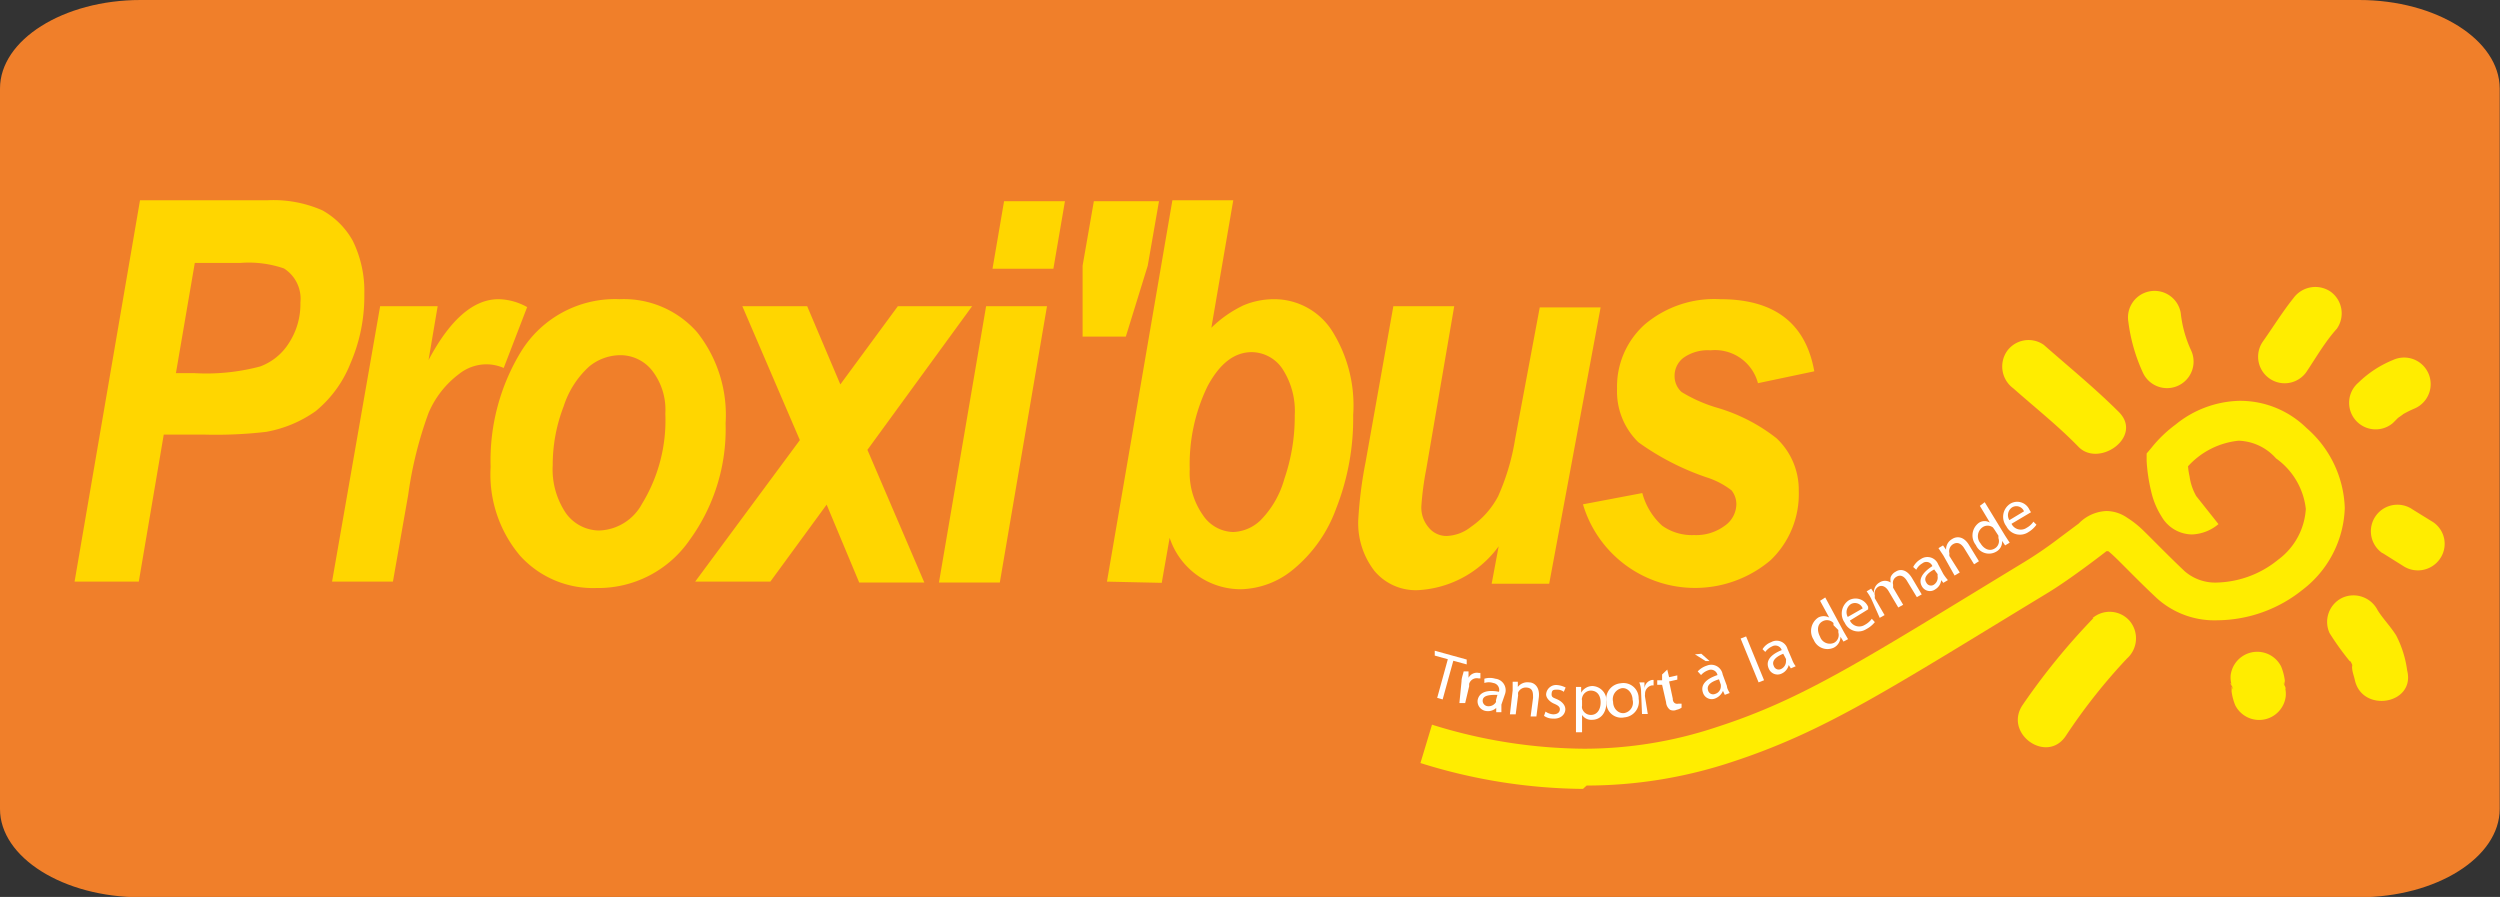 <svg id="Calque_1" data-name="Calque 1" xmlns="http://www.w3.org/2000/svg" xmlns:xlink="http://www.w3.org/1999/xlink" viewBox="0 0 82.14 29.47"><rect x="0" y="0" width="82.14" height="29.47" fill="#333333" stroke="none"/><defs><style>.cls-1{fill:none;}.cls-2{fill:#f07f2a;}.cls-3{clip-path:url(#clip-path);}.cls-4{fill:#ffed00;}.cls-5{fill:#fff;}.cls-6{fill:#ffd600;}</style><clipPath id="clip-path" transform="translate(-221.22 -361.94)"><rect class="cls-1" x="223.03" y="366.03" width="78.51" height="21.83"/></clipPath></defs><path class="cls-2" d="M303.35,388.52c0,1.59-2.08,2.9-4.62,2.9H225.84c-2.54,0-4.62-1.31-4.62-2.9V364.85c0-1.6,2.08-2.91,4.62-2.91h72.89c2.54,0,4.62,1.31,4.62,2.91Z" transform="translate(-221.22 -361.94)"/><g class="cls-3"><path class="cls-4" d="M273.23,387.86a18.23,18.23,0,0,1-5.34-.85h0l.38-1.26a17.07,17.07,0,0,0,5,.79h0a13.75,13.75,0,0,0,4.35-.71h0c2.88-.93,4.84-2.22,10.12-5.43h0a13.25,13.25,0,0,0,1.15-.79h0l.63-.47h0a1.34,1.34,0,0,1,.91-.41h0a1.22,1.22,0,0,1,.68.22h0a3.22,3.22,0,0,1,.52.41h0c.34.33.75.76,1.36,1.34h0a1.53,1.53,0,0,0,1.08.38h0a3.31,3.31,0,0,0,2-.75h0a2.24,2.24,0,0,0,.91-1.67h0A2.36,2.36,0,0,0,296,377h0a1.71,1.71,0,0,0-1.23-.58h0a2.6,2.6,0,0,0-1.66.84h0a2.21,2.21,0,0,0,.05.33h0a1.8,1.8,0,0,0,.22.65h0l.73.92a1.43,1.43,0,0,1-.87.34h0a1.17,1.17,0,0,1-1-.59h0a2.6,2.6,0,0,1-.34-.82h0a5.63,5.63,0,0,1-.15-1h0l0-.25.16-.19a4.21,4.21,0,0,1,.79-.76h0a3.45,3.45,0,0,1,2.07-.78h0A3.11,3.11,0,0,1,297,376h0a3.63,3.63,0,0,1,1.26,2.63h0a3.52,3.52,0,0,1-1.39,2.69h0a4.52,4.52,0,0,1-2.79,1h0a2.82,2.82,0,0,1-2-.73h0c-.83-.78-1.33-1.34-1.59-1.54h0l-.06,0h0l0,0h0l0,0,0,0s-1.14.89-1.93,1.37h0c-5.24,3.18-7.3,4.55-10.39,5.56h0a15.2,15.2,0,0,1-4.76.77Zm20.17-9.63h0Z" transform="translate(-221.22 -361.94)"/><path class="cls-5" d="M268.79,383.6l-.43-.12,0-.16,1.05.29,0,.16-.44-.12-.35,1.27-.18-.05Z" transform="translate(-221.22 -361.94)"/><path class="cls-5" d="M269.24,384.33c0-.12.05-.23.07-.33l.16,0,0,.21h0a.31.31,0,0,1,.34-.16l.05,0,0,.18-.06,0a.26.26,0,0,0-.31.18l0,.08-.13.55-.19,0Z" transform="translate(-221.22 -361.94)"/><path class="cls-5" d="M270.55,385.09c0,.09,0,.18,0,.25l-.17,0v-.14h0a.4.4,0,0,1-.34.1.32.32,0,0,1-.27-.36c.05-.25.3-.35.7-.27v0a.23.23,0,0,0-.19-.29.47.47,0,0,0-.29,0l0-.14a.62.62,0,0,1,.36,0,.38.38,0,0,1,.32.5Zm-.13-.32c-.2,0-.44,0-.48.15a.18.18,0,0,0,.14.22.28.28,0,0,0,.29-.13.14.14,0,0,0,0-.06Z" transform="translate(-221.22 -361.94)"/><path class="cls-5" d="M270.92,384.62c0-.11,0-.19,0-.28l.17,0v.17h0a.4.4,0,0,1,.37-.15c.15,0,.36.13.32.49l-.08.63-.19,0,.08-.61c0-.17,0-.32-.21-.34a.28.28,0,0,0-.28.16.29.29,0,0,0,0,.09l-.08.63-.19,0Z" transform="translate(-221.22 -361.94)"/><path class="cls-5" d="M272,385.32a.5.5,0,0,0,.25.09c.14,0,.21-.06.22-.15s-.05-.14-.19-.2-.27-.19-.26-.32a.33.33,0,0,1,.38-.29.73.73,0,0,1,.26.08l-.06.14a.34.34,0,0,0-.21-.07c-.12,0-.18,0-.19.13s.06.13.19.19.27.18.26.34-.16.31-.41.29a.5.5,0,0,1-.29-.09Z" transform="translate(-221.22 -361.94)"/><path class="cls-5" d="M273,384.85c0-.13,0-.24,0-.34h.17v.19h0a.43.43,0,0,1,.37-.22.48.48,0,0,1,.46.53c0,.39-.22.58-.47.58a.36.36,0,0,1-.33-.16h0V386H273Zm.2.28a.19.19,0,0,0,0,.08.3.3,0,0,0,.29.22c.2,0,.32-.17.32-.41s-.12-.39-.33-.39a.3.3,0,0,0-.28.24.12.12,0,0,0,0,.08Z" transform="translate(-221.22 -361.94)"/><path class="cls-5" d="M275.06,384.9a.52.52,0,0,1-.47.61A.49.49,0,0,1,274,385a.52.52,0,0,1,.47-.61A.5.5,0,0,1,275.06,384.9Zm-.84.1c0,.23.18.39.36.37a.35.35,0,0,0,.28-.44c0-.18-.13-.4-.35-.38A.37.37,0,0,0,274.22,385Z" transform="translate(-221.22 -361.94)"/><path class="cls-5" d="M275.14,384.69q0-.18-.06-.33l.17,0,0,.2h0a.31.31,0,0,1,.25-.28h.05l0,.18h-.06a.28.28,0,0,0-.22.29.28.28,0,0,0,0,.09l.09.56-.19,0Z" transform="translate(-221.22 -361.94)"/><path class="cls-5" d="M276,383.94l.06.25.27-.06,0,.14-.27.06.12.56c0,.13.08.19.18.17l.11,0,0,.13a.4.4,0,0,1-.16.07.26.26,0,0,1-.22,0,.34.34,0,0,1-.13-.25l-.13-.57-.16,0,0-.15.16,0,0-.19Z" transform="translate(-221.22 -361.94)"/><path class="cls-5" d="M277.12,383.42l.27.24-.13,0-.35-.22Zm.84,1.06c0,.08.06.17.09.23l-.16.06-.06-.13h0a.46.46,0,0,1-.26.25.3.3,0,0,1-.4-.2c-.08-.24.09-.44.48-.57v0a.22.22,0,0,0-.3-.16.56.56,0,0,0-.24.16L277,384a.7.7,0,0,1,.3-.19.38.38,0,0,1,.52.29Zm-.26-.22c-.21.06-.42.17-.36.36a.17.17,0,0,0,.23.12.26.26,0,0,0,.19-.24s0-.05,0-.06Z" transform="translate(-221.22 -361.94)"/><path class="cls-5" d="M278.41,382.92l.18-.07.59,1.44-.18.07Z" transform="translate(-221.22 -361.94)"/><path class="cls-5" d="M280.1,383.61a.78.78,0,0,0,.12.22l-.16.07-.07-.11h0a.41.41,0,0,1-.23.28.31.31,0,0,1-.42-.15c-.11-.23,0-.45.42-.62v0a.22.22,0,0,0-.32-.12.56.56,0,0,0-.22.18l-.09-.09a.55.55,0,0,1,.28-.23.37.37,0,0,1,.54.22Zm-.29-.19c-.2.08-.4.22-.31.4a.17.17,0,0,0,.24.1.28.28,0,0,0,.16-.27.14.14,0,0,0,0-.06Z" transform="translate(-221.22 -361.94)"/><path class="cls-5" d="M281.19,381.57l.61,1.13.14.24-.15.08-.1-.16h0a.4.4,0,0,1-.22.36.49.49,0,0,1-.66-.26.53.53,0,0,1,.15-.73.38.38,0,0,1,.36,0h0l-.3-.55Zm.27.91,0-.07a.29.29,0,0,0-.35-.06c-.18.09-.2.3-.09.51a.34.34,0,0,0,.46.2.29.29,0,0,0,.14-.34l0-.08Z" transform="translate(-221.22 -361.94)"/><path class="cls-5" d="M282,382.33a.34.34,0,0,0,.49.14.67.67,0,0,0,.23-.2l.1.11a.89.89,0,0,1-.28.23.49.49,0,0,1-.71-.21.52.52,0,0,1,.14-.74.45.45,0,0,1,.63.22l0,.08Zm.42-.4a.27.27,0,0,0-.39-.14.32.32,0,0,0-.1.42Z" transform="translate(-221.22 -361.94)"/><path class="cls-5" d="M282.7,381.61a1.67,1.67,0,0,0-.15-.24l.15-.09.09.14h0a.36.36,0,0,1,.18-.34.33.33,0,0,1,.37,0h0a.48.48,0,0,1,0-.18.36.36,0,0,1,.17-.18c.12-.08.34-.1.53.21l.32.54-.16.09-.31-.51c-.1-.18-.23-.24-.36-.16a.23.23,0,0,0-.11.26l0,.1.33.56-.16.09-.32-.54c-.09-.15-.22-.21-.34-.14a.26.26,0,0,0-.11.29.36.36,0,0,0,0,.09l.32.55-.16.09Z" transform="translate(-221.22 -361.94)"/><path class="cls-5" d="M285.07,380.8a1.73,1.73,0,0,0,.15.2l-.15.09L285,381h0a.4.4,0,0,1-.19.3.3.3,0,0,1-.44-.09c-.13-.22,0-.45.34-.67h0a.21.21,0,0,0-.33-.09.5.5,0,0,0-.2.21l-.1-.09a.62.62,0,0,1,.25-.26.38.38,0,0,1,.57.17Zm-.3-.15c-.19.1-.37.26-.26.43a.17.17,0,0,0,.25.07.28.28,0,0,0,.12-.29.14.14,0,0,0,0-.06Z" transform="translate(-221.22 -361.94)"/><path class="cls-5" d="M285.07,380.19l-.16-.24.15-.09.1.14h0a.39.39,0,0,1,.2-.35c.12-.08.36-.12.55.19l.33.54-.16.1-.32-.52c-.09-.15-.22-.23-.37-.14a.27.27,0,0,0-.12.3.32.32,0,0,0,0,.09l.34.54-.17.1Z" transform="translate(-221.22 -361.94)"/><path class="cls-5" d="M286.43,378.44l.67,1.1.15.23-.15.09-.1-.15h0a.37.37,0,0,1-.2.36.47.47,0,0,1-.66-.22.51.51,0,0,1,.11-.74.34.34,0,0,1,.35,0h0l-.33-.55Zm.32.9-.05-.07a.29.29,0,0,0-.35,0,.36.36,0,0,0-.06.52c.11.18.29.28.47.17a.28.28,0,0,0,.12-.34l0-.08Z" transform="translate(-221.22 -361.94)"/><path class="cls-5" d="M287.31,379.15a.34.34,0,0,0,.5.13.63.63,0,0,0,.22-.2l.1.1a.88.88,0,0,1-.26.24.5.5,0,0,1-.73-.19.51.51,0,0,1,.13-.74.44.44,0,0,1,.63.2l.05.08Zm.41-.41a.27.27,0,0,0-.39-.13.31.31,0,0,0-.09.42Z" transform="translate(-221.22 -361.94)"/><path class="cls-4" d="M290.85,375.49c-.79-.79-1.65-1.49-2.48-2.22a.87.87,0,0,0-1.21.21.89.89,0,0,0,.21,1.22c.71.63,1.47,1.23,2.14,1.92s2.12-.32,1.34-1.13" transform="translate(-221.22 -361.94)"/><path class="cls-4" d="M293.21,373.45a3.91,3.91,0,0,1-.34-1.23.87.87,0,0,0-1.72.3,5.71,5.71,0,0,0,.48,1.67.87.87,0,0,0,1.58-.74" transform="translate(-221.22 -361.94)"/><path class="cls-4" d="M297,374.16c.32-.48.62-1,1-1.42a.88.88,0,0,0-.21-1.22.89.89,0,0,0-1.22.22c-.36.45-.66.94-1,1.42a.87.87,0,0,0,1.43,1" transform="translate(-221.22 -361.94)"/><path class="cls-4" d="M299.84,375.84l.17-.17s.29-.2.11-.09a4,4,0,0,1,.46-.23.87.87,0,1,0-.74-1.58,3.51,3.51,0,0,0-1.13.74.87.87,0,1,0,1.13,1.33" transform="translate(-221.22 -361.94)"/><path class="cls-4" d="M299.5,380.11l.67.42a.88.88,0,0,0,1.21-.22.86.86,0,0,0-.21-1.21l-.68-.42a.87.87,0,1,0-1,1.43" transform="translate(-221.22 -361.94)"/><path class="cls-4" d="M297.76,382.74a9,9,0,0,0,.66.92c.05,0,.13.18,0-.06,0,0,.05.11.08.17s0,.07,0-.06a1.13,1.13,0,0,1,0,.15c0,.14.06.28.09.42.24,1.1,2,.8,1.72-.31a3.51,3.51,0,0,0-.36-1.15c-.18-.29-.45-.57-.61-.83a.89.89,0,0,0-1.16-.41.88.88,0,0,0-.42,1.16" transform="translate(-221.22 -361.94)"/><path class="cls-4" d="M294.58,384.65h0l1.66-.29c.12.25.08.26.05.14s0-.13,0-.2a1.83,1.83,0,0,0-.12-.46.88.88,0,0,0-1.66.29h0a.89.89,0,0,0,.79.95.87.87,0,0,0,.95-.78h0l-1.66.29c-.12-.23-.08-.26-.05-.14a1.42,1.42,0,0,1,0,.2,1.83,1.83,0,0,0,.12.46.88.88,0,0,0,1.66-.29h0a.87.87,0,1,0-1.74-.16" transform="translate(-221.22 -361.94)"/><path class="cls-4" d="M290,382.25a22,22,0,0,0-2.33,2.86c-.62.94.81,1.95,1.43,1a18.91,18.91,0,0,1,2-2.53.89.89,0,0,0,.1-1.23.87.87,0,0,0-1.23-.1" transform="translate(-221.22 -361.94)"/><path class="cls-6" d="M225.78,381.05h-2.11l2.15-12.53H230a4,4,0,0,1,1.81.33,2.58,2.58,0,0,1,1,1,3.74,3.74,0,0,1,.38,1.75,5.54,5.54,0,0,1-.46,2.29,3.86,3.86,0,0,1-1.14,1.56,4.05,4.05,0,0,1-1.63.68,14.27,14.27,0,0,1-2,.09H226.6ZM227,374.2h.61a6.87,6.87,0,0,0,2.16-.22,1.89,1.89,0,0,0,.95-.78,2.34,2.34,0,0,0,.37-1.32,1.18,1.18,0,0,0-.54-1.12,3.57,3.57,0,0,0-1.45-.18h-1.48Z" transform="translate(-221.22 -361.94)"/><path class="cls-6" d="M233.71,372h1.89l-.3,1.77c.7-1.32,1.47-2,2.3-2a2,2,0,0,1,.94.26l-.77,2a1.43,1.43,0,0,0-.58-.12,1.45,1.45,0,0,0-.89.32,3.12,3.12,0,0,0-1,1.28,12.9,12.9,0,0,0-.67,2.7l-.5,2.84h-2Z" transform="translate(-221.22 -361.94)"/><path class="cls-6" d="M237.34,377.28a6.87,6.87,0,0,1,1-3.79,3.63,3.63,0,0,1,3.24-1.72,3.21,3.21,0,0,1,2.54,1.08,4.37,4.37,0,0,1,.94,3,6.19,6.19,0,0,1-1.18,3.83,3.65,3.65,0,0,1-3.07,1.58,3.23,3.23,0,0,1-2.51-1.07A4.14,4.14,0,0,1,237.34,377.28Zm5.74-1.75a2.1,2.1,0,0,0-.43-1.41,1.33,1.33,0,0,0-1.07-.51,1.63,1.63,0,0,0-1,.37,3,3,0,0,0-.84,1.31,5.33,5.33,0,0,0-.36,1.93,2.57,2.57,0,0,0,.44,1.59,1.36,1.36,0,0,0,1.09.56,1.66,1.66,0,0,0,1.4-.87A5.26,5.26,0,0,0,243.08,375.53Z" transform="translate(-221.22 -361.94)"/><path class="cls-6" d="M248.38,378.52l-1.85,2.53h-2.47l3.44-4.65L245.61,372h2.13l1.09,2.57,1.89-2.57h2.44l-3.44,4.72,1.87,4.36h-2.14Z" transform="translate(-221.22 -361.94)"/><path class="cls-6" d="M253.62,372h2l-1.55,9.08h-2Zm.59-3.45h2l-.38,2.22h-2Z" transform="translate(-221.22 -361.94)"/><path class="cls-6" d="M256.79,373l0-2.33.37-2.12h2.14l-.37,2.12-.72,2.33Z" transform="translate(-221.22 -361.94)"/><path class="cls-6" d="M257.59,381.05l2.15-12.53h2l-.72,4.19a3.88,3.88,0,0,1,1.06-.74,2.6,2.6,0,0,1,1-.2,2.26,2.26,0,0,1,1.88,1,4.6,4.6,0,0,1,.72,2.81,8.07,8.07,0,0,1-.56,3.07,4.62,4.62,0,0,1-1.41,2,2.8,2.8,0,0,1-1.71.65,2.46,2.46,0,0,1-2.35-1.69l-.26,1.48Zm2.72-3.69a2.41,2.41,0,0,0,.43,1.5,1.23,1.23,0,0,0,1,.56,1.37,1.37,0,0,0,.89-.38,3.12,3.12,0,0,0,.79-1.37,6.26,6.26,0,0,0,.34-2.08,2.54,2.54,0,0,0-.41-1.54,1.23,1.23,0,0,0-1-.54c-.58,0-1.06.38-1.46,1.13A5.87,5.87,0,0,0,260.31,377.36Z" transform="translate(-221.22 -361.94)"/><path class="cls-6" d="M267,372h2l-.92,5.36a9.8,9.8,0,0,0-.16,1.21,1,1,0,0,0,.24.7.75.75,0,0,0,.58.28,1.36,1.36,0,0,0,.81-.3,2.82,2.82,0,0,0,.89-1,7.49,7.49,0,0,0,.56-1.88l.81-4.33h2l-1.69,9.08h-1.89l.23-1.23a3.51,3.51,0,0,1-2.65,1.44,1.77,1.77,0,0,1-1.43-.63,2.56,2.56,0,0,1-.53-1.73,13.84,13.84,0,0,1,.24-1.86Z" transform="translate(-221.22 -361.94)"/><path class="cls-6" d="M273.23,378.51l1.95-.37a2.21,2.21,0,0,0,.65,1.07,1.68,1.68,0,0,0,1.05.31,1.57,1.57,0,0,0,1-.3.88.88,0,0,0,.39-.71.73.73,0,0,0-.16-.46,2.68,2.68,0,0,0-.83-.43,8.49,8.49,0,0,1-2.23-1.15,2.33,2.33,0,0,1-.7-1.76,2.74,2.74,0,0,1,.91-2.11,3.54,3.54,0,0,1,2.48-.83q2.67,0,3.09,2.37l-1.85.39a1.46,1.46,0,0,0-1.56-1.08,1.38,1.38,0,0,0-.88.24.74.74,0,0,0-.3.61.7.7,0,0,0,.23.52,4.85,4.85,0,0,0,1.18.52,5.77,5.77,0,0,1,1.94,1,2.32,2.32,0,0,1,.73,1.73,3,3,0,0,1-.93,2.28,3.84,3.84,0,0,1-6.16-1.84Z" transform="translate(-221.22 -361.94)"/></g></svg>